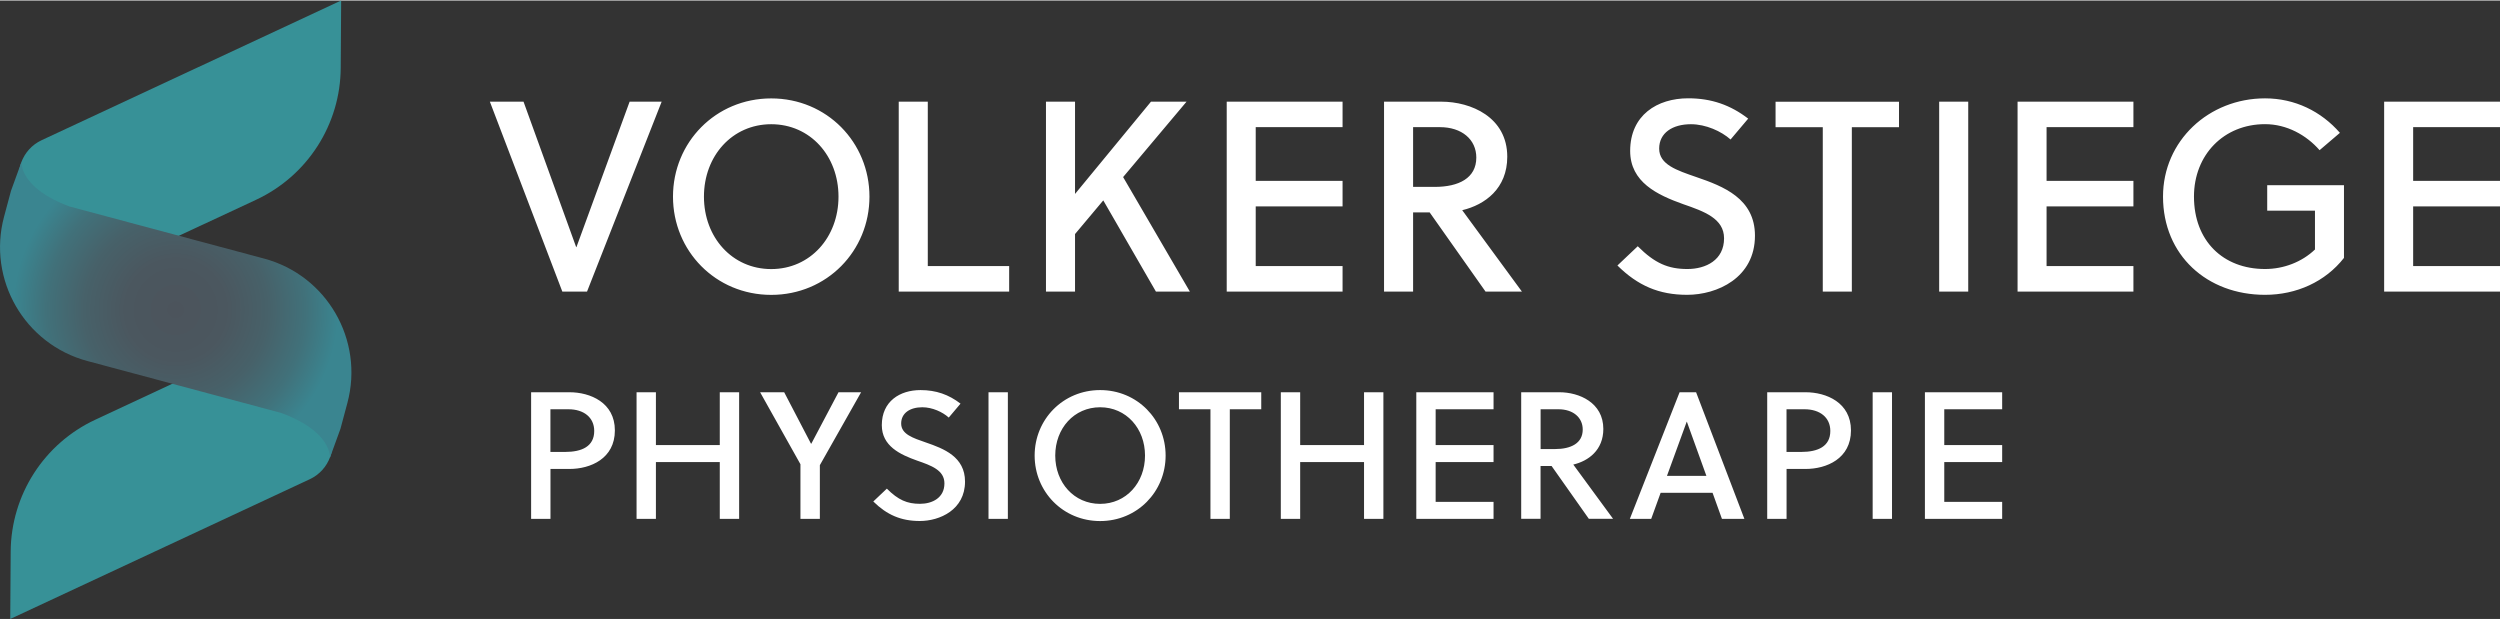 <?xml version="1.0" encoding="utf-8"?>
<svg xmlns="http://www.w3.org/2000/svg" xmlns:xlink="http://www.w3.org/1999/xlink" version="1.1" id="Logo_2_" x="0px" y="0px" viewBox="0 0 461.15 114.08" style="enable-background:new 0 0 461.15 114.08;" xml:space="preserve" width="226" height="56">
<rect x="0" y="0" width="461.15" height="114.08" fill="#333333" stroke="none"/>
<style type="text/css">
	.st0{fill:#379197;}
	.st1{fill:url(#SVGID_1_);}
	.st2{fill:#FFFFFF;}
</style>
<g id="Logo_00000137128781881364656800000000284769619266437052_">
	<path class="st0" d="M47.25,36.75l-34.9,16.28L4.16,35.46c-1.7-3.65-0.12-8,3.53-9.7L62.93,0l-0.08,12.43   C62.79,22.87,56.71,32.34,47.25,36.75z"/>
	<path class="st0" d="M17.57,77.33l34.9-16.28l8.19,17.56c1.7,3.65,0.12,8-3.53,9.7L1.89,114.08l0.08-12.43   C2.04,91.21,8.11,81.74,17.57,77.33z"/>
	<radialGradient id="SVGID_1_" cx="32.411" cy="57.048" r="29.964" gradientUnits="userSpaceOnUse">
		<stop offset="0" style="stop-color:#4C545C"/>
		<stop offset="0.31" style="stop-color:#4B575F"/>
		<stop offset="0.564" style="stop-color:#476169"/>
		<stop offset="0.798" style="stop-color:#41717A"/>
		<stop offset="1" style="stop-color:#3A8590"/>
	</radialGradient>
	<path class="st1" d="M48.7,47.6l-35.88-9.61c-9.32-3.44-8.85-8.23-8.85-8.23l-1.94,5.34l0,0l-1.28,4.77   c-3.11,11.6,3.78,23.52,15.37,26.63l36.2,9.7l-0.46-0.12c9.47,3.45,8.99,8.28,8.99,8.28l1.95-5.36l0,0l1.28-4.77   C67.18,62.63,60.3,50.7,48.7,47.6z"/>
</g>
<g>
	<path class="st2" d="M105.04,72.26c3.84,0,8.38,1.9,8.38,7.04c0,5.21-4.5,7.11-8.38,7.11h-3.5v9.21h-3.57V72.26H105.04z    M101.54,83.27h2.7c3.07,0,5.37-1,5.37-3.87c0-2.5-1.94-4-4.74-4h-3.34V83.27z M132.77,95.62V85.14h-11.78v10.48h-3.57V72.26h3.57   V82h11.78v-9.74h3.57v23.36H132.77z M147.65,95.62V85.54l-7.44-13.28h4.44l4.94,9.48h0.07l5.01-9.48h4.17l-7.61,13.45v9.91H147.65z    M170.13,75.03c-2.27,0-3.9,1.07-3.9,3c0,1.97,2.17,2.67,4.57,3.5c3.3,1.13,7.21,2.64,7.21,7.21c0,5.21-4.67,7.27-8.34,7.27   c-3.47,0-6.07-1.13-8.58-3.6l2.5-2.37c2.1,2.1,3.74,2.8,6.11,2.8c2.27,0,4.51-1.1,4.51-3.77c0-2.44-2.44-3.3-5.04-4.2   c-3.17-1.13-6.51-2.7-6.51-6.54c0-4.41,3.34-6.47,7.14-6.47c2.87,0,5.21,0.83,7.38,2.5l-2.17,2.57   C173.87,75.9,171.97,75.03,170.13,75.03z M182.34,95.62V72.26h3.57v23.36H182.34z M202.93,96.02c-6.84,0-12.08-5.41-12.08-12.08   c0-6.67,5.24-12.08,12.08-12.08s12.08,5.41,12.08,12.08C215.01,90.61,209.77,96.02,202.93,96.02z M202.93,75.03   c-4.81,0-8.28,3.9-8.28,8.91s3.47,8.91,8.28,8.91s8.28-3.9,8.28-8.91S207.74,75.03,202.93,75.03z M226.85,75.4v20.22h-3.57V75.4   h-5.81v-3.14h15.18v3.14H226.85z M251.61,95.62V85.14h-11.78v10.48h-3.57V72.26h3.57V82h11.78v-9.74h3.57v23.36H251.61z    M261.25,95.62V72.26h14.25v3.14h-10.68V82h10.68v3.14h-10.68v7.34h10.68v3.14H261.25z M287.64,72.26c3.64,0,8.11,1.9,8.11,6.77   c0,3.9-2.74,5.91-5.54,6.57l7.34,10.01h-4.47l-6.87-9.74h-2.04v9.74h-3.57V72.26H287.64z M284.17,82.74h2.67   c2.94,0,5.11-1.07,5.11-3.6c0-2.24-1.8-3.74-4.47-3.74h-3.3V82.74z M315.9,90.81h-9.58l-1.74,4.81h-3.94l9.18-23.36h3.04   l8.91,23.36h-4.14L315.9,90.81z M307.49,87.68h7.27l-3.6-9.98h-0.03L307.49,87.68z M333.05,72.26c3.84,0,8.38,1.9,8.38,7.04   c0,5.21-4.5,7.11-8.38,7.11h-3.5v9.21h-3.57V72.26H333.05z M329.55,83.27h2.7c3.07,0,5.37-1,5.37-3.87c0-2.5-1.94-4-4.74-4h-3.34   V83.27z M345.43,95.62V72.26H349v23.36H345.43z M355.07,95.62V72.26h14.25v3.14h-10.68V82h10.68v3.14h-10.68v7.34h10.68v3.14   H355.07z"/>
	<path class="st2" d="M108.28,53.7h-4.55L90.36,18.66h6.21l9.71,26.83h0.05l9.81-26.83h5.91L108.28,53.7z M142.26,54.3   c-10.26,0-18.12-8.11-18.12-18.12s7.86-18.12,18.12-18.12c10.26,0,18.12,8.11,18.12,18.12S152.52,54.3,142.26,54.3z M142.26,22.82   c-7.21,0-12.41,5.86-12.41,13.36c0,7.51,5.21,13.36,12.41,13.36s12.41-5.86,12.41-13.36C154.67,28.67,149.46,22.82,142.26,22.82z    M165.78,53.7V18.66h5.36v30.33h15.01v4.71H165.78z M207.17,32.57l12.31,21.12h-6.26l-9.71-16.82l-5.21,6.21V53.7h-5.36V18.66h5.36   v17.02l14.01-17.02h6.56L207.17,32.57z M226.28,53.7V18.66h21.37v4.7h-16.02v9.91h16.02v4.71h-16.02v11.01h16.02v4.71H226.28z    M265.87,18.66c5.46,0,12.16,2.85,12.16,10.16c0,5.86-4.1,8.86-8.31,9.86l11.01,15.01h-6.71l-10.31-14.61h-3.05V53.7h-5.36V18.66   H265.87z M260.66,34.38h4c4.4,0,7.66-1.6,7.66-5.41c0-3.35-2.7-5.61-6.71-5.61h-4.95V34.38z M311.91,22.82   c-3.4,0-5.86,1.6-5.86,4.5c0,2.95,3.25,4,6.86,5.25c4.96,1.7,10.81,3.95,10.81,10.81c0,7.81-7.01,10.91-12.51,10.91   c-5.21,0-9.11-1.7-12.86-5.41l3.75-3.55c3.15,3.15,5.61,4.2,9.16,4.2c3.4,0,6.76-1.65,6.76-5.66c0-3.65-3.65-4.96-7.56-6.31   c-4.75-1.7-9.76-4.05-9.76-9.81c0-6.61,5-9.71,10.71-9.71c4.3,0,7.81,1.25,11.06,3.75l-3.25,3.85   C317.52,24.12,314.66,22.82,311.91,22.82z M341.59,23.37V53.7h-5.36V23.37h-8.71v-4.7h22.77v4.7H341.59z M357.7,53.7V18.66h5.36   V53.7H357.7z M372.16,53.7V18.66h21.37v4.7h-16.02v9.91h16.02v4.71h-16.02v11.01h16.02v4.71H372.16z M418.21,38.78v-4.71h14.16   v13.41c-3.45,4.4-8.76,6.81-14.56,6.81c-10.71,0-18.82-7.31-18.82-18.12c0-10.31,8.46-18.12,18.82-18.12   c5.51,0,10.36,2.4,13.81,6.36l-3.75,3.2c-2.45-2.8-6.06-4.8-10.06-4.8c-7.61,0-13.11,5.66-13.11,13.36   c0,8.16,5.36,13.36,13.11,13.36c3.45,0,6.81-1.3,9.21-3.6v-7.16H418.21z M439.78,53.7V18.66h21.37v4.7h-16.02v9.91h16.02v4.71   h-16.02v11.01h16.02v4.71H439.78z"/>
</g>
</svg>
